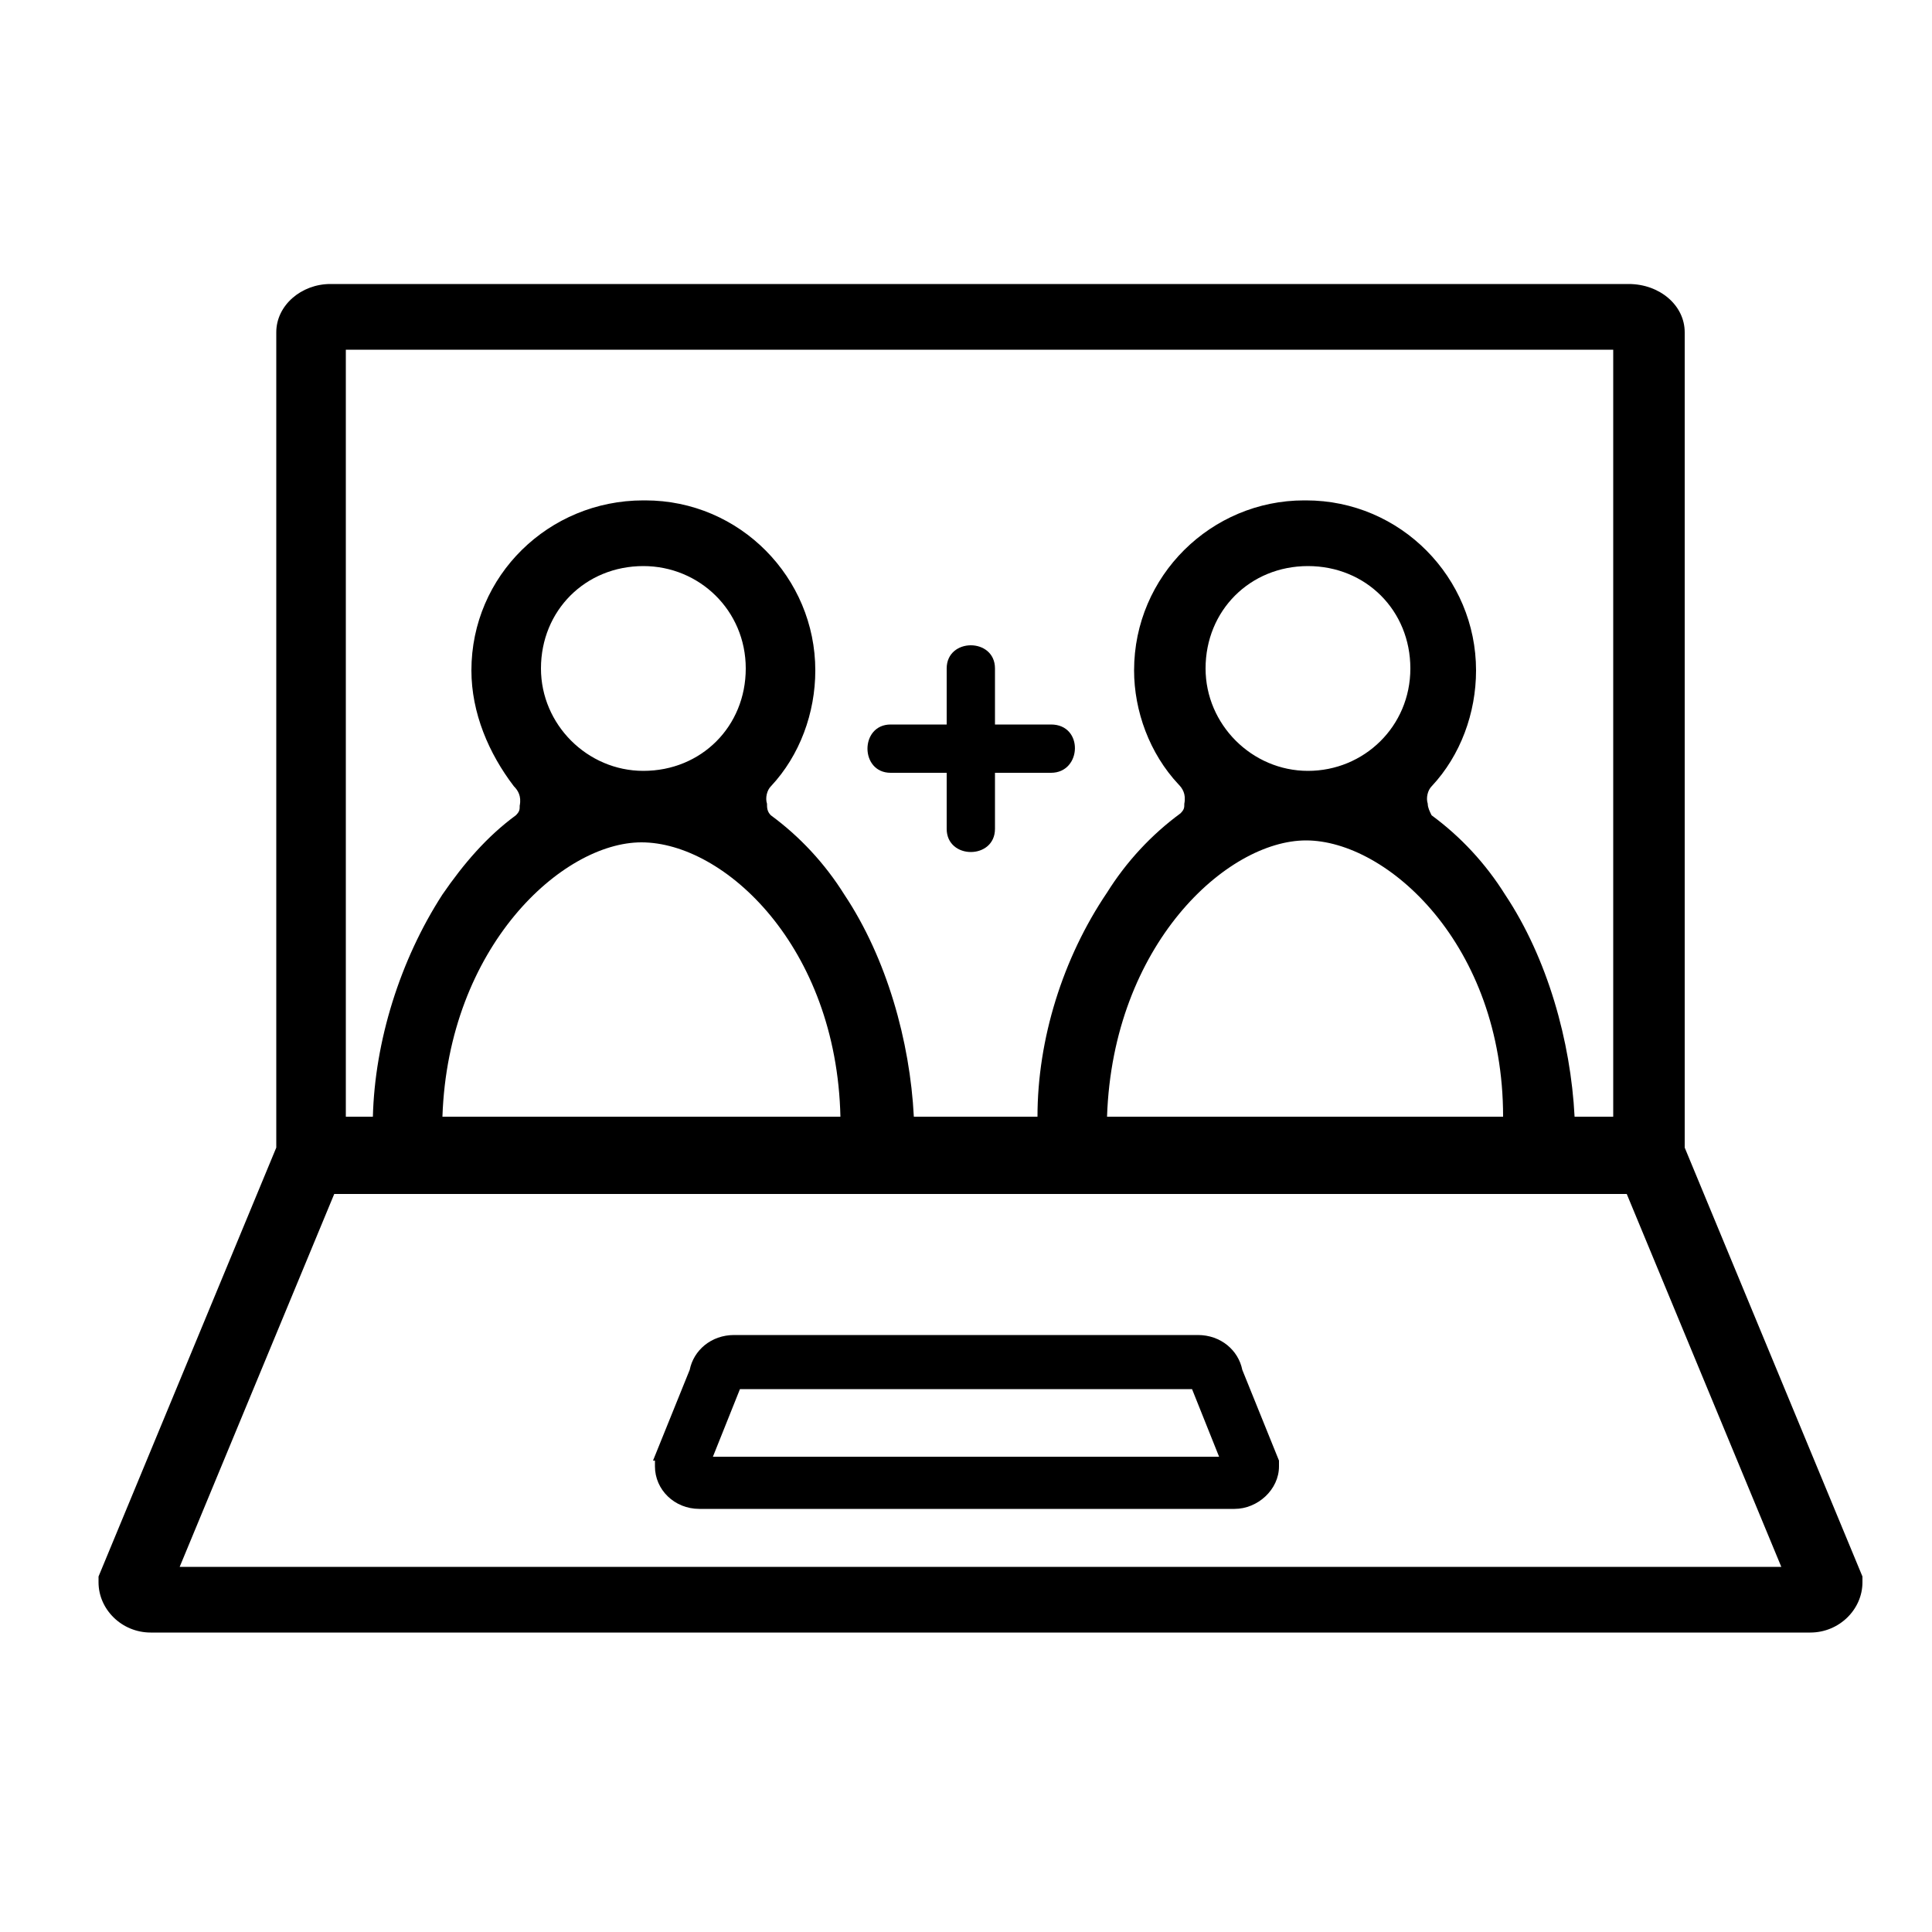 <svg height='100px' width='100px'  fill="#000000" xmlns="http://www.w3.org/2000/svg" xmlns:xlink="http://www.w3.org/1999/xlink" version="1.1" x="0px" y="0px" viewBox="0 0 100 100" style="enable-background:new 0 0 100 100;" xml:space="preserve"><path d="M96.4,81.6v0.3c0,1.4-1.2,2.6-2.7,2.6H7.8c-1.5,0-2.7-1.2-2.7-2.6v-0.3l9.2-22.2c0-0.1,0-0.3,0-0.4V24.7v-7.5  c0-1.4,1.3-2.5,2.8-2.5h67.2c1.6,0,2.9,1.1,2.9,2.5V22v37c0,0.1,0,0.3,0,0.4L96.4,81.6z M92.2,81.1l-8-19.3H17.3l-8,19.3h54.7H92.2z   M83.5,57.8V18.1H17.9v39.7h1.4c0.1-3.9,1.4-8.1,3.6-11.5c1.1-1.6,2.3-3,3.8-4.1c0.2-0.2,0.2-0.3,0.2-0.5c0.1-0.5-0.1-0.8-0.3-1  c-1.3-1.7-2.2-3.8-2.2-6c0-4.9,4-8.8,8.9-8.8h0.1c4.9,0,8.8,4,8.8,8.8c0,2.2-0.8,4.4-2.3,6c-0.2,0.2-0.3,0.6-0.2,0.9  c0,0.2,0,0.4,0.2,0.6c1.5,1.1,2.8,2.5,3.8,4.1c2.2,3.3,3.4,7.6,3.6,11.5h6.4c0-4,1.3-8.2,3.6-11.6c1-1.6,2.3-3,3.8-4.1  c0.2-0.2,0.2-0.3,0.2-0.5c0.1-0.5-0.1-0.8-0.3-1c-1.5-1.6-2.3-3.8-2.3-5.9c0-4.9,4-8.8,8.8-8.8h0.1c4.9,0,8.8,4,8.8,8.8  c0,2.2-0.8,4.4-2.3,6c-0.2,0.2-0.3,0.6-0.2,0.9c0,0.2,0.1,0.4,0.2,0.6c1.5,1.1,2.8,2.5,3.8,4.1c2.2,3.3,3.4,7.6,3.6,11.5H83.5z   M57.3,57.8h20.5c0-8.9-6-14.3-10.2-14.3C63.5,43.5,57.6,48.9,57.3,57.8z M73,34.6c0-3-2.3-5.3-5.3-5.3s-5.3,2.3-5.3,5.3  c0,2.9,2.4,5.3,5.3,5.3C70.6,39.9,73,37.6,73,34.6z M22.9,57.8h20.6c-0.2-8.8-6-14.2-10.3-14.2C29.1,43.6,23.2,49,22.9,57.8z   M33.3,39.9c3,0,5.3-2.3,5.3-5.3s-2.4-5.3-5.3-5.3c-3,0-5.3,2.3-5.3,5.3C28,37.5,30.4,39.9,33.3,39.9z"></path><path d="M66.2,75.6v0.3c0,1.2-1.1,2.2-2.3,2.2H36.2c-1.3,0-2.3-1-2.3-2.2v-0.3h-0.1l1.9-4.7c0.2-1,1.1-1.8,2.3-1.8h24  c1.2,0,2.1,0.8,2.3,1.8L66.2,75.6z M63.1,75.4l-1.4-3.5H38.3l-1.4,3.5H63.1z"></path><path d="M54.4,37.5c1.7,0,1.6,2.5,0,2.5c-1,0-1.9,0-2.9,0c0,1,0,1.9,0,2.9c0,1.6-2.5,1.6-2.5,0c0-1,0-1.9,0-2.9c-1,0-1.9,0-2.9,0  c-1.6,0-1.6-2.5,0-2.5c1,0,1.9,0,2.9,0c0-1,0-1.9,0-2.9c0-1.6,2.5-1.6,2.5,0c0,1,0,1.9,0,2.9C52.5,37.5,53.4,37.5,54.4,37.5z"></path></svg>